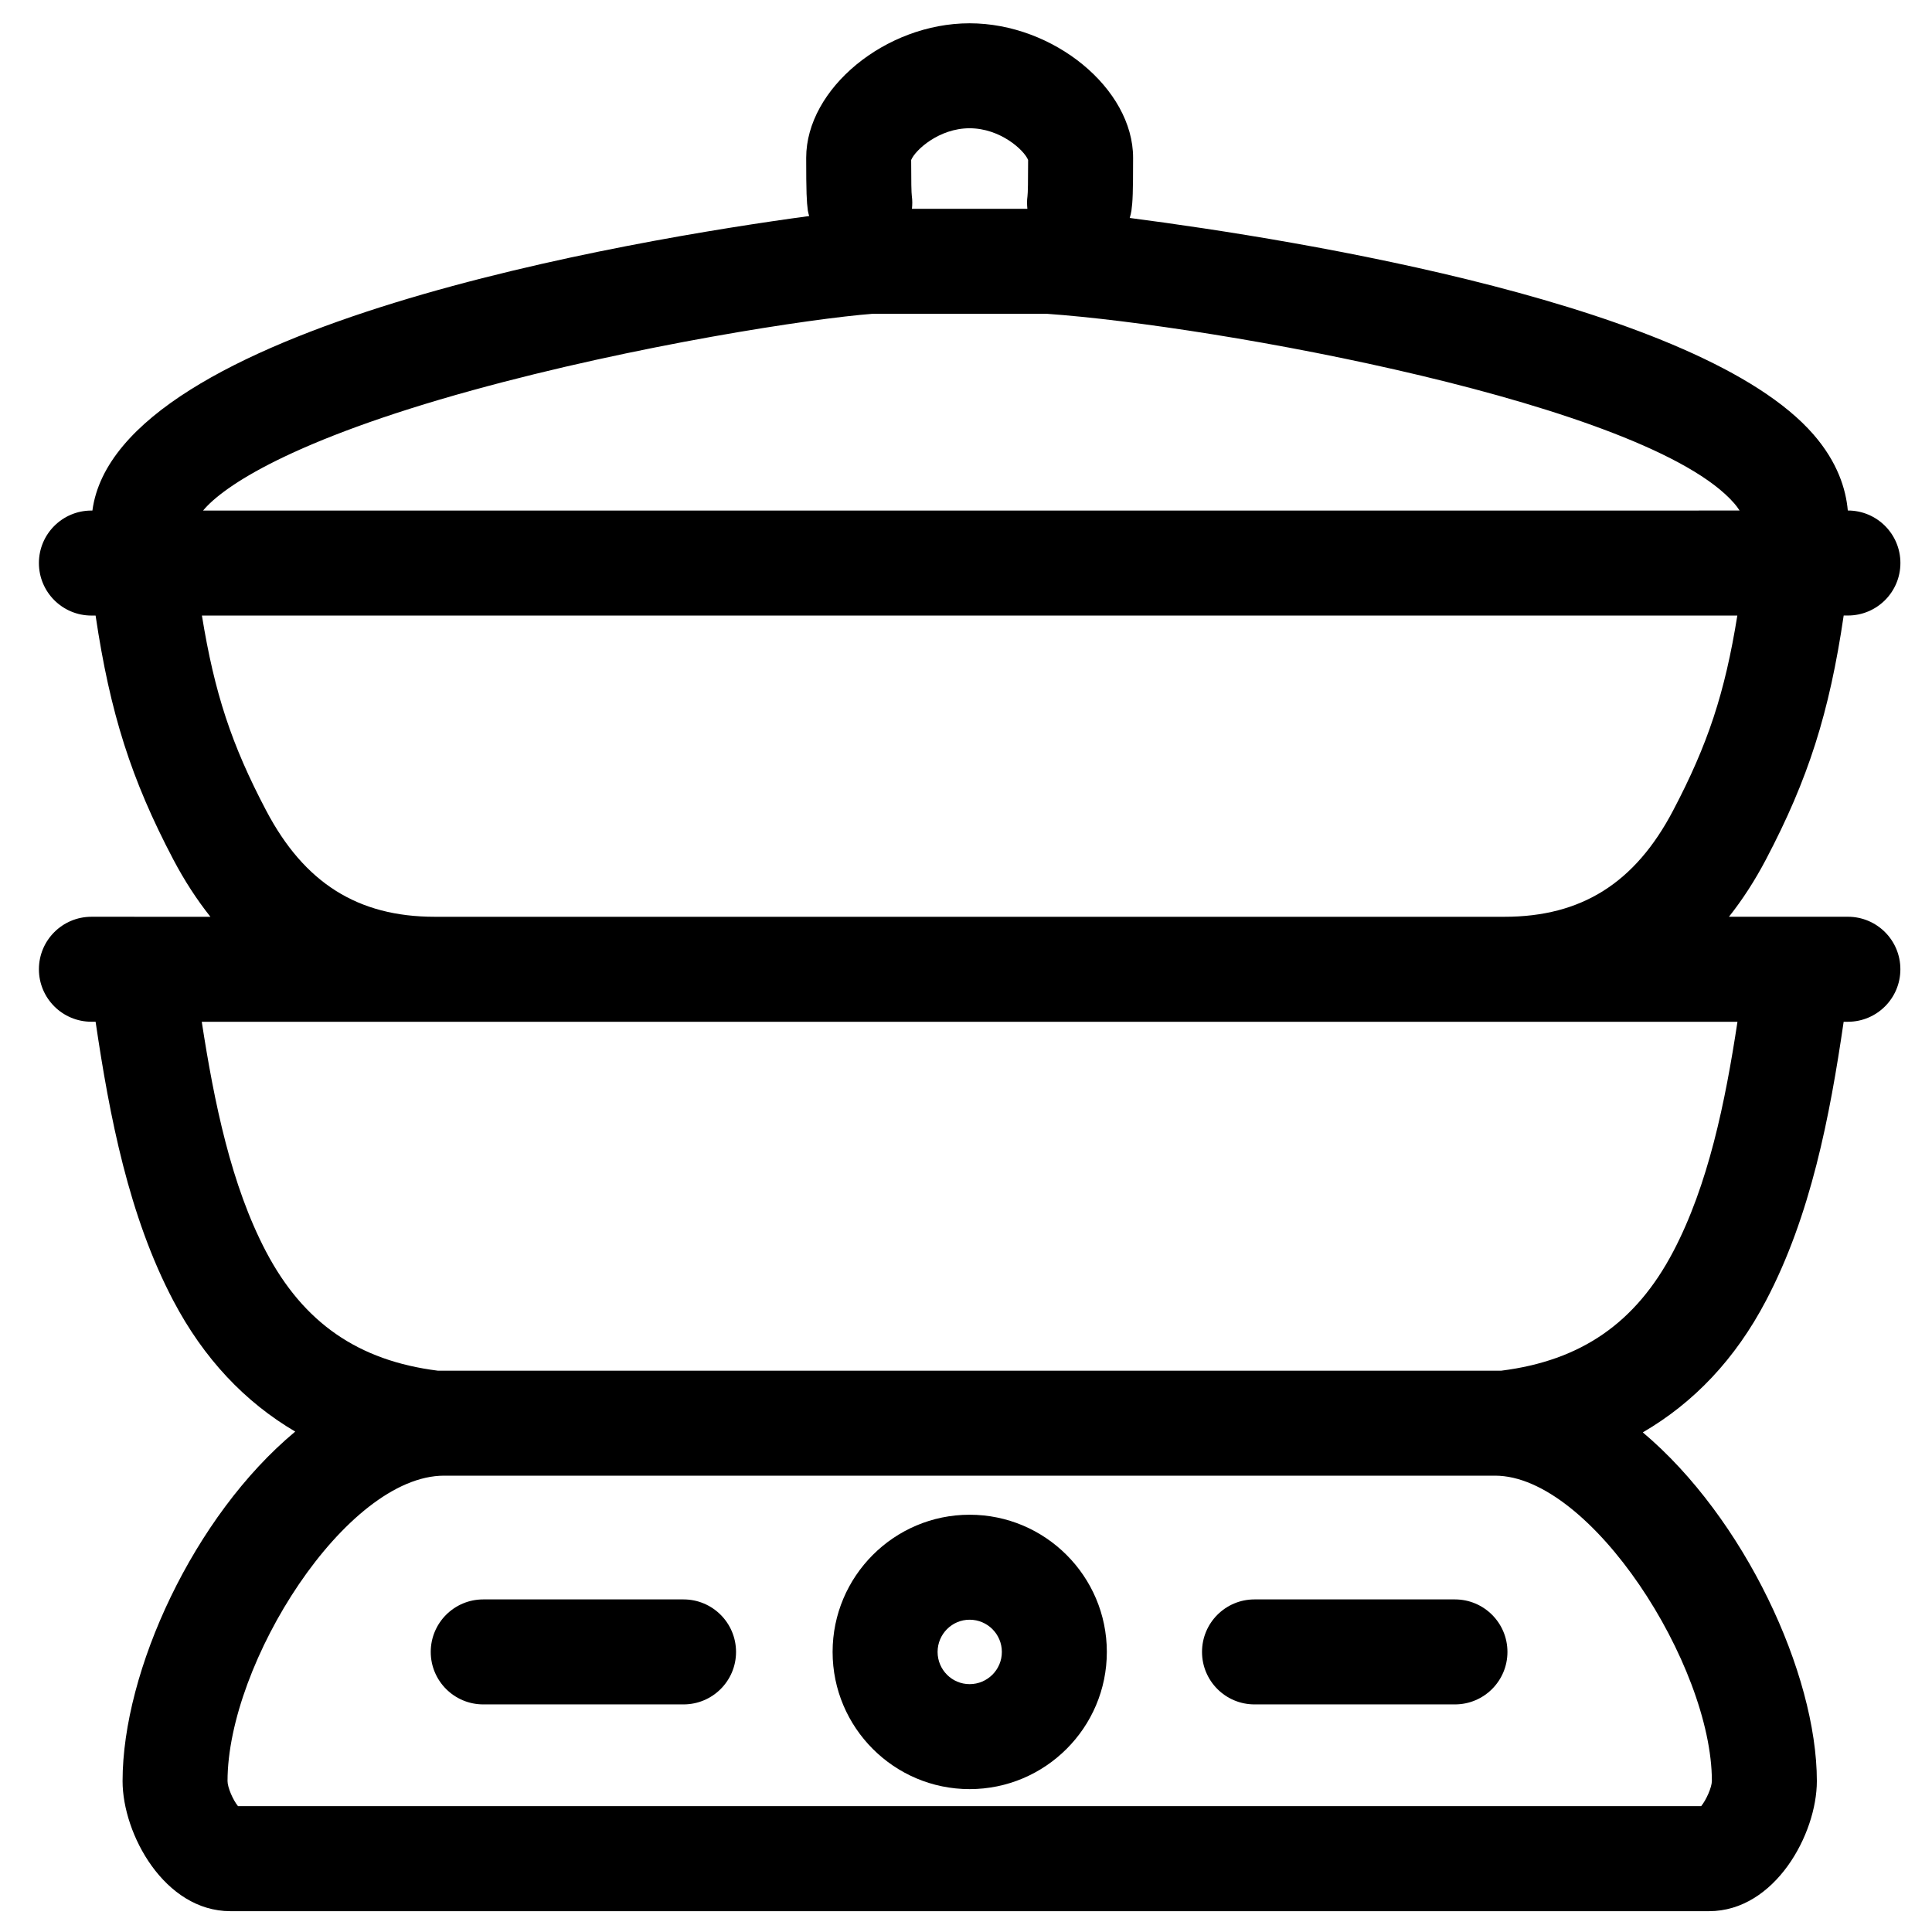 <?xml version="1.0" encoding="UTF-8"?>
<!-- Uploaded to: ICON Repo, www.svgrepo.com, Generator: ICON Repo Mixer Tools -->
<svg fill="#000000" width="800px" height="800px" version="1.1" viewBox="144 144 512 512" xmlns="http://www.w3.org/2000/svg">
 <g>
  <path d="m633.71 386.95h-31.52c3.586-4.523 6.863-9.578 9.816-15.199 11.199-21.281 16.793-38.855 20.59-64.633h1.113c7.691 0 13.918-6.227 13.918-13.914 0-7.684-6.227-13.914-13.918-13.914h-0.023c-0.5-5.664-2.703-12.801-9.098-20.152-29.812-34.305-136.03-51.504-181.2-57.379 0.184-0.633 0.355-1.27 0.453-1.934 0.332-2.375 0.441-4.738 0.441-14.016 0-18.32-21.066-35.637-43.34-35.637-22.258 0-43.293 17.316-43.293 35.637 0 9.145 0.117 11.625 0.441 14.027 0.078 0.492 0.227 0.945 0.348 1.418-46.484 6.285-183.41 29.039-189.95 78.047h-0.258c-7.691 0-13.918 6.227-13.918 13.914 0 7.684 6.227 13.914 13.918 13.914h1.102c3.848 25.883 9.449 43.449 20.59 64.637 2.961 5.621 6.25 10.668 9.84 15.191l-31.531-0.004c-7.691 0-13.918 6.227-13.918 13.914 0 7.68 6.227 13.906 13.918 13.906h1.102c3.719 25.184 8.812 51.539 20.602 73.934 8.066 15.324 18.934 26.816 32.301 34.68-26.945 22.418-45.754 63.484-45.754 92.617 0 14.059 11.129 34.477 28.566 34.477h391.87c17.441 0 28.566-20.418 28.566-34.477 0-28.441-19.207-69.77-46.129-92.406 13.535-7.871 24.527-19.434 32.641-34.895 11.875-22.543 16.926-48.832 20.59-73.922h1.113c7.691 0 13.918-6.227 13.918-13.906 0.008-7.699-6.219-13.926-13.91-13.926zm-232.77-208.96c8.145 0 14.434 5.758 15.52 8.398 0 5.797-0.055 8.773-0.172 9.641-0.16 1.125-0.129 2.227-0.023 3.305h-30.59c0.109-1.078 0.137-2.18-0.023-3.305-0.129-0.914-0.184-3.891-0.184-9.633 1.09-2.641 7.375-8.406 15.473-8.406zm-131.68 69.422c43.418-11.969 90.031-19.039 105.99-20.254h46.152c44.52 3.129 159.23 23.816 182.19 50.242 0.422 0.48 0.953 1.164 1.418 1.898l-407.19 0.004c5.309-6.402 23.426-18.648 71.438-31.891zm-54.719 111.4c-9.18-17.449-13.68-31.055-17.031-51.684h406.9c-3.312 20.547-7.805 34.145-17.031 51.691-10.078 19.195-24.289 28.137-44.691 28.137h-283.49c-20.355-0.004-34.555-8.945-44.656-28.145zm383.12 257.19c-0.012 1.656-1.5 5.016-2.836 6.648h-387.75c-1.328-1.621-2.777-4.953-2.777-6.648 0-31.23 31.348-80.938 57.406-80.938h278.5c25.367 0 57.461 50.18 57.461 80.938zm-10.281-140.25c-9.883 18.801-24.359 28.828-45.535 31.492h-281.81c-21.117-2.656-35.598-12.695-45.504-31.496-9.258-17.594-13.754-39.492-17.062-60.965l61.727-0.004h345.25c-3.246 21.371-7.723 43.219-17.062 60.973z"/>
  <path d="m400.96 545.42c-20.023 0-36.312 16.305-36.312 36.363 0 20.047 16.281 36.352 36.312 36.352 20.047 0 36.363-16.305 36.363-36.352 0-20.059-16.316-36.363-36.363-36.363zm0 44.895c-4.684 0-8.488-3.824-8.488-8.531 0-4.719 3.809-8.543 8.488-8.543 4.719 0 8.543 3.824 8.543 8.543 0 4.703-3.832 8.531-8.543 8.531z"/>
  <path d="m325.14 567.86h-53.07c-7.691 0-13.918 6.227-13.918 13.918 0 7.68 6.227 13.906 13.918 13.906h53.07c7.691 0 13.918-6.227 13.918-13.906-0.004-7.688-6.234-13.918-13.918-13.918z"/>
  <path d="m529.57 567.86h-53.117c-7.68 0-13.906 6.227-13.906 13.918 0 7.68 6.227 13.906 13.906 13.906h53.117c7.691 0 13.918-6.227 13.918-13.906 0-7.688-6.227-13.918-13.918-13.918z"/>
 </g>
</svg>